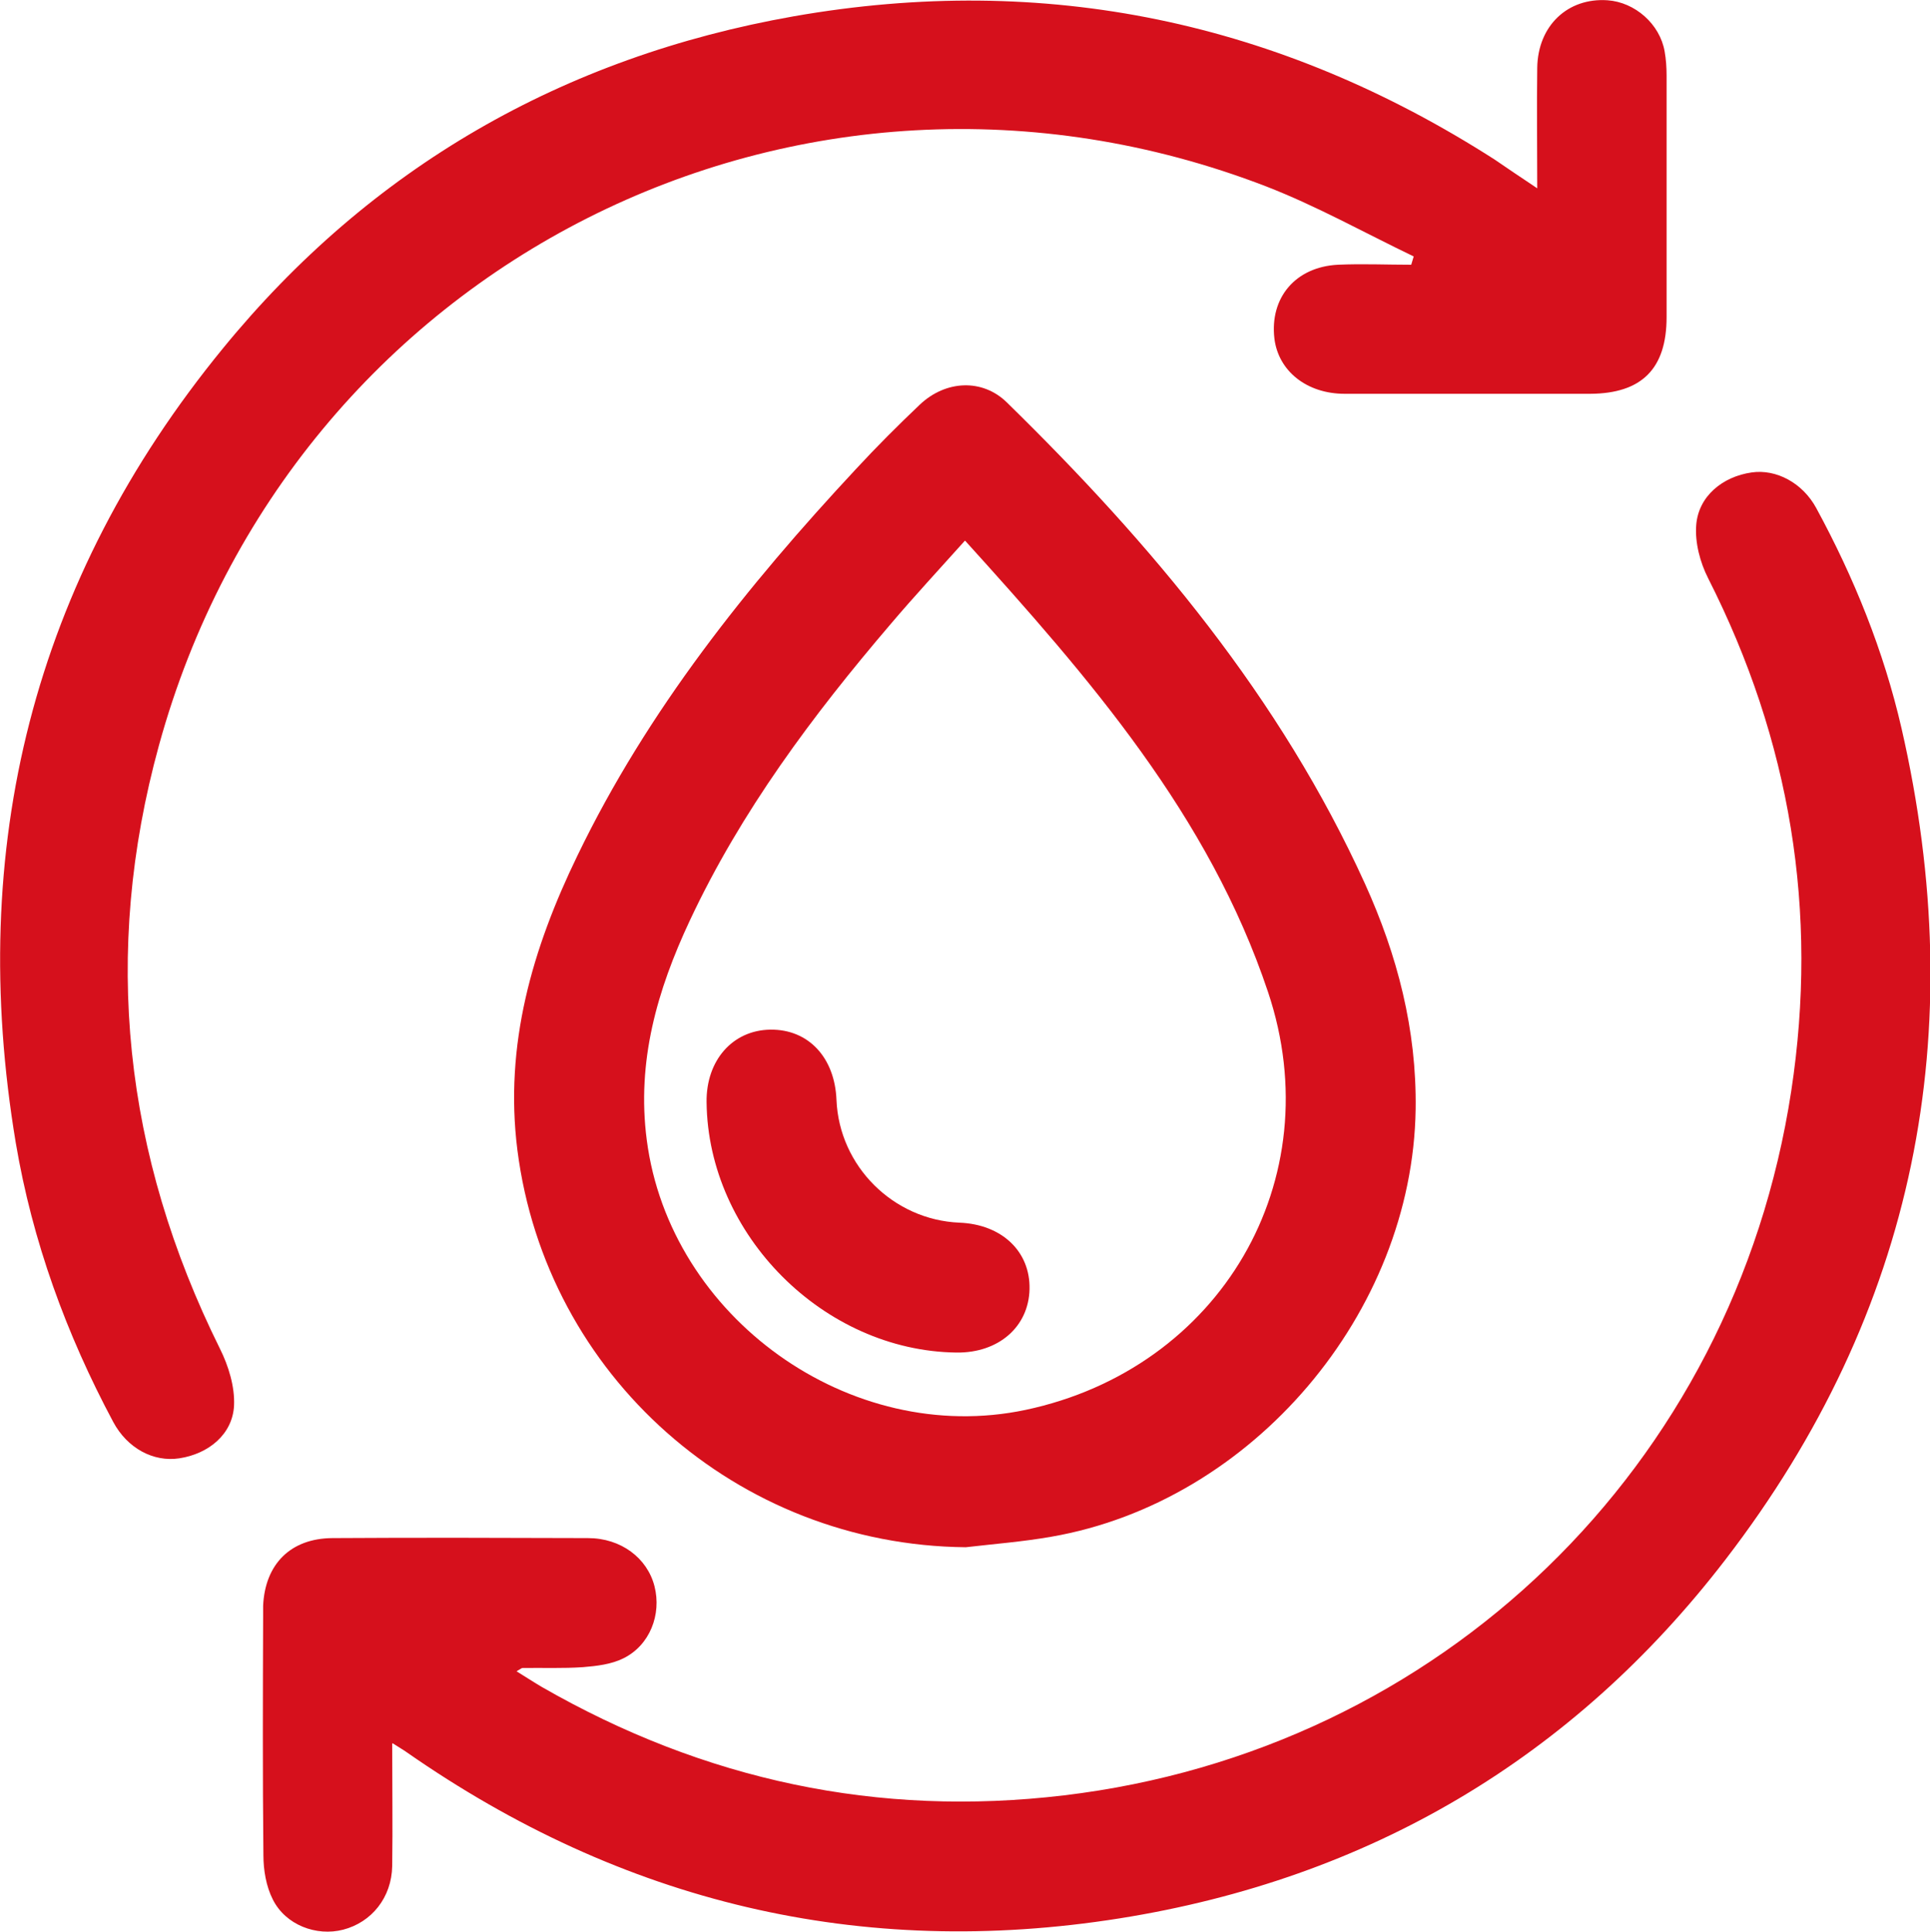 <?xml version="1.0" encoding="UTF-8"?>
<svg id="Capa_2" data-name="Capa 2" xmlns="http://www.w3.org/2000/svg" viewBox="0 0 69.68 69.75">
  <defs>
    <style>
      .cls-1 {
        fill: #d6101c;
      }
    </style>
  </defs>
  <g id="Capa_1-2" data-name="Capa 1">
    <g>
      <path class="cls-1" d="M14.16,62.96c0,1.57.02,3,0,4.42-.02,1.14-.74,2.03-1.77,2.3-.97.25-2.08-.17-2.54-1.09-.24-.47-.34-1.06-.34-1.6-.03-2.88-.02-5.76-.01-8.65,0-.12,0-.24,0-.36.07-1.5.99-2.43,2.5-2.44,3.08-.02,6.15-.01,9.23,0,1.19,0,2.14.72,2.4,1.74.26,1.02-.17,2.13-1.12,2.6-.44.22-.97.28-1.46.32-.72.05-1.45.02-2.18.03-.04,0-.08.04-.22.12.34.21.63.4.92.57,5.85,3.36,12.13,4.71,18.84,3.91,13.6-1.62,24.19-11.87,26.26-25.43.99-6.49-.03-12.66-3-18.52-.29-.57-.48-1.29-.43-1.92.08-1.04.95-1.75,2-1.9.89-.13,1.84.38,2.33,1.28,1.37,2.52,2.44,5.17,3.08,7.95,2.52,10.98.52,21.08-6.35,30.02-5.52,7.19-12.9,11.53-21.87,12.96-9.37,1.49-17.96-.57-25.75-6-.11-.08-.24-.15-.5-.32Z"/>
      <path class="cls-1" d="M55.5,6.8c0-1.56-.02-2.96,0-4.35.02-1.52,1.1-2.54,2.54-2.44.99.07,1.89.86,2.06,1.85.05.28.07.58.07.87,0,2.91,0,5.81,0,8.72,0,1.87-.9,2.76-2.76,2.77-2.95,0-5.91,0-8.86,0-1.38,0-2.4-.83-2.54-2-.17-1.47.76-2.58,2.29-2.66.88-.04,1.77,0,2.65,0,.03-.1.06-.2.09-.3-1.77-.85-3.5-1.82-5.33-2.53C28.9.25,10.52,9.53,5.74,26.91c-2.07,7.52-1.27,14.79,2.2,21.79.31.62.54,1.37.51,2.05-.05,1.04-.92,1.75-1.98,1.91-.93.14-1.87-.36-2.38-1.31-1.7-3.18-2.92-6.53-3.52-10.08-1.78-10.66.62-20.3,7.47-28.68C13.38,6.05,20.33,2.06,28.65.59c9.1-1.6,17.54.19,25.31,5.17.24.16.48.33.72.49.22.15.44.29.82.55Z"/>
      <path class="cls-1" d="M34.86,55.87c-8.24-.08-15.14-6.19-16.18-14.34-.48-3.8.54-7.28,2.17-10.64,2.53-5.24,6.12-9.73,10.06-13.96.74-.8,1.51-1.57,2.3-2.32.93-.88,2.26-.95,3.15-.07,5.22,5.11,9.87,10.65,12.92,17.37,1.17,2.58,1.87,5.27,1.83,8.14-.11,7.36-5.89,14.18-13.15,15.44-1.02.18-2.06.26-3.09.38ZM34.84,19.52c-.95,1.06-1.84,2.02-2.68,3.01-2.82,3.3-5.41,6.77-7.26,10.72-1.17,2.5-1.92,5.07-1.55,7.91.83,6.41,7.34,11.09,13.68,9.75,7.02-1.49,11.03-8.29,8.75-15.09-2.13-6.37-6.44-11.33-10.94-16.3Z"/>
      <path class="cls-1" d="M25.51,39.8c-.02-1.51.94-2.6,2.3-2.62,1.37-.02,2.33,1,2.39,2.54.1,2.39,2.05,4.33,4.44,4.43,1.53.06,2.56,1.04,2.53,2.4-.03,1.36-1.12,2.31-2.64,2.29-4.79-.06-8.97-4.25-9.02-9.04Z"/>
    </g>
  </g>
</svg>